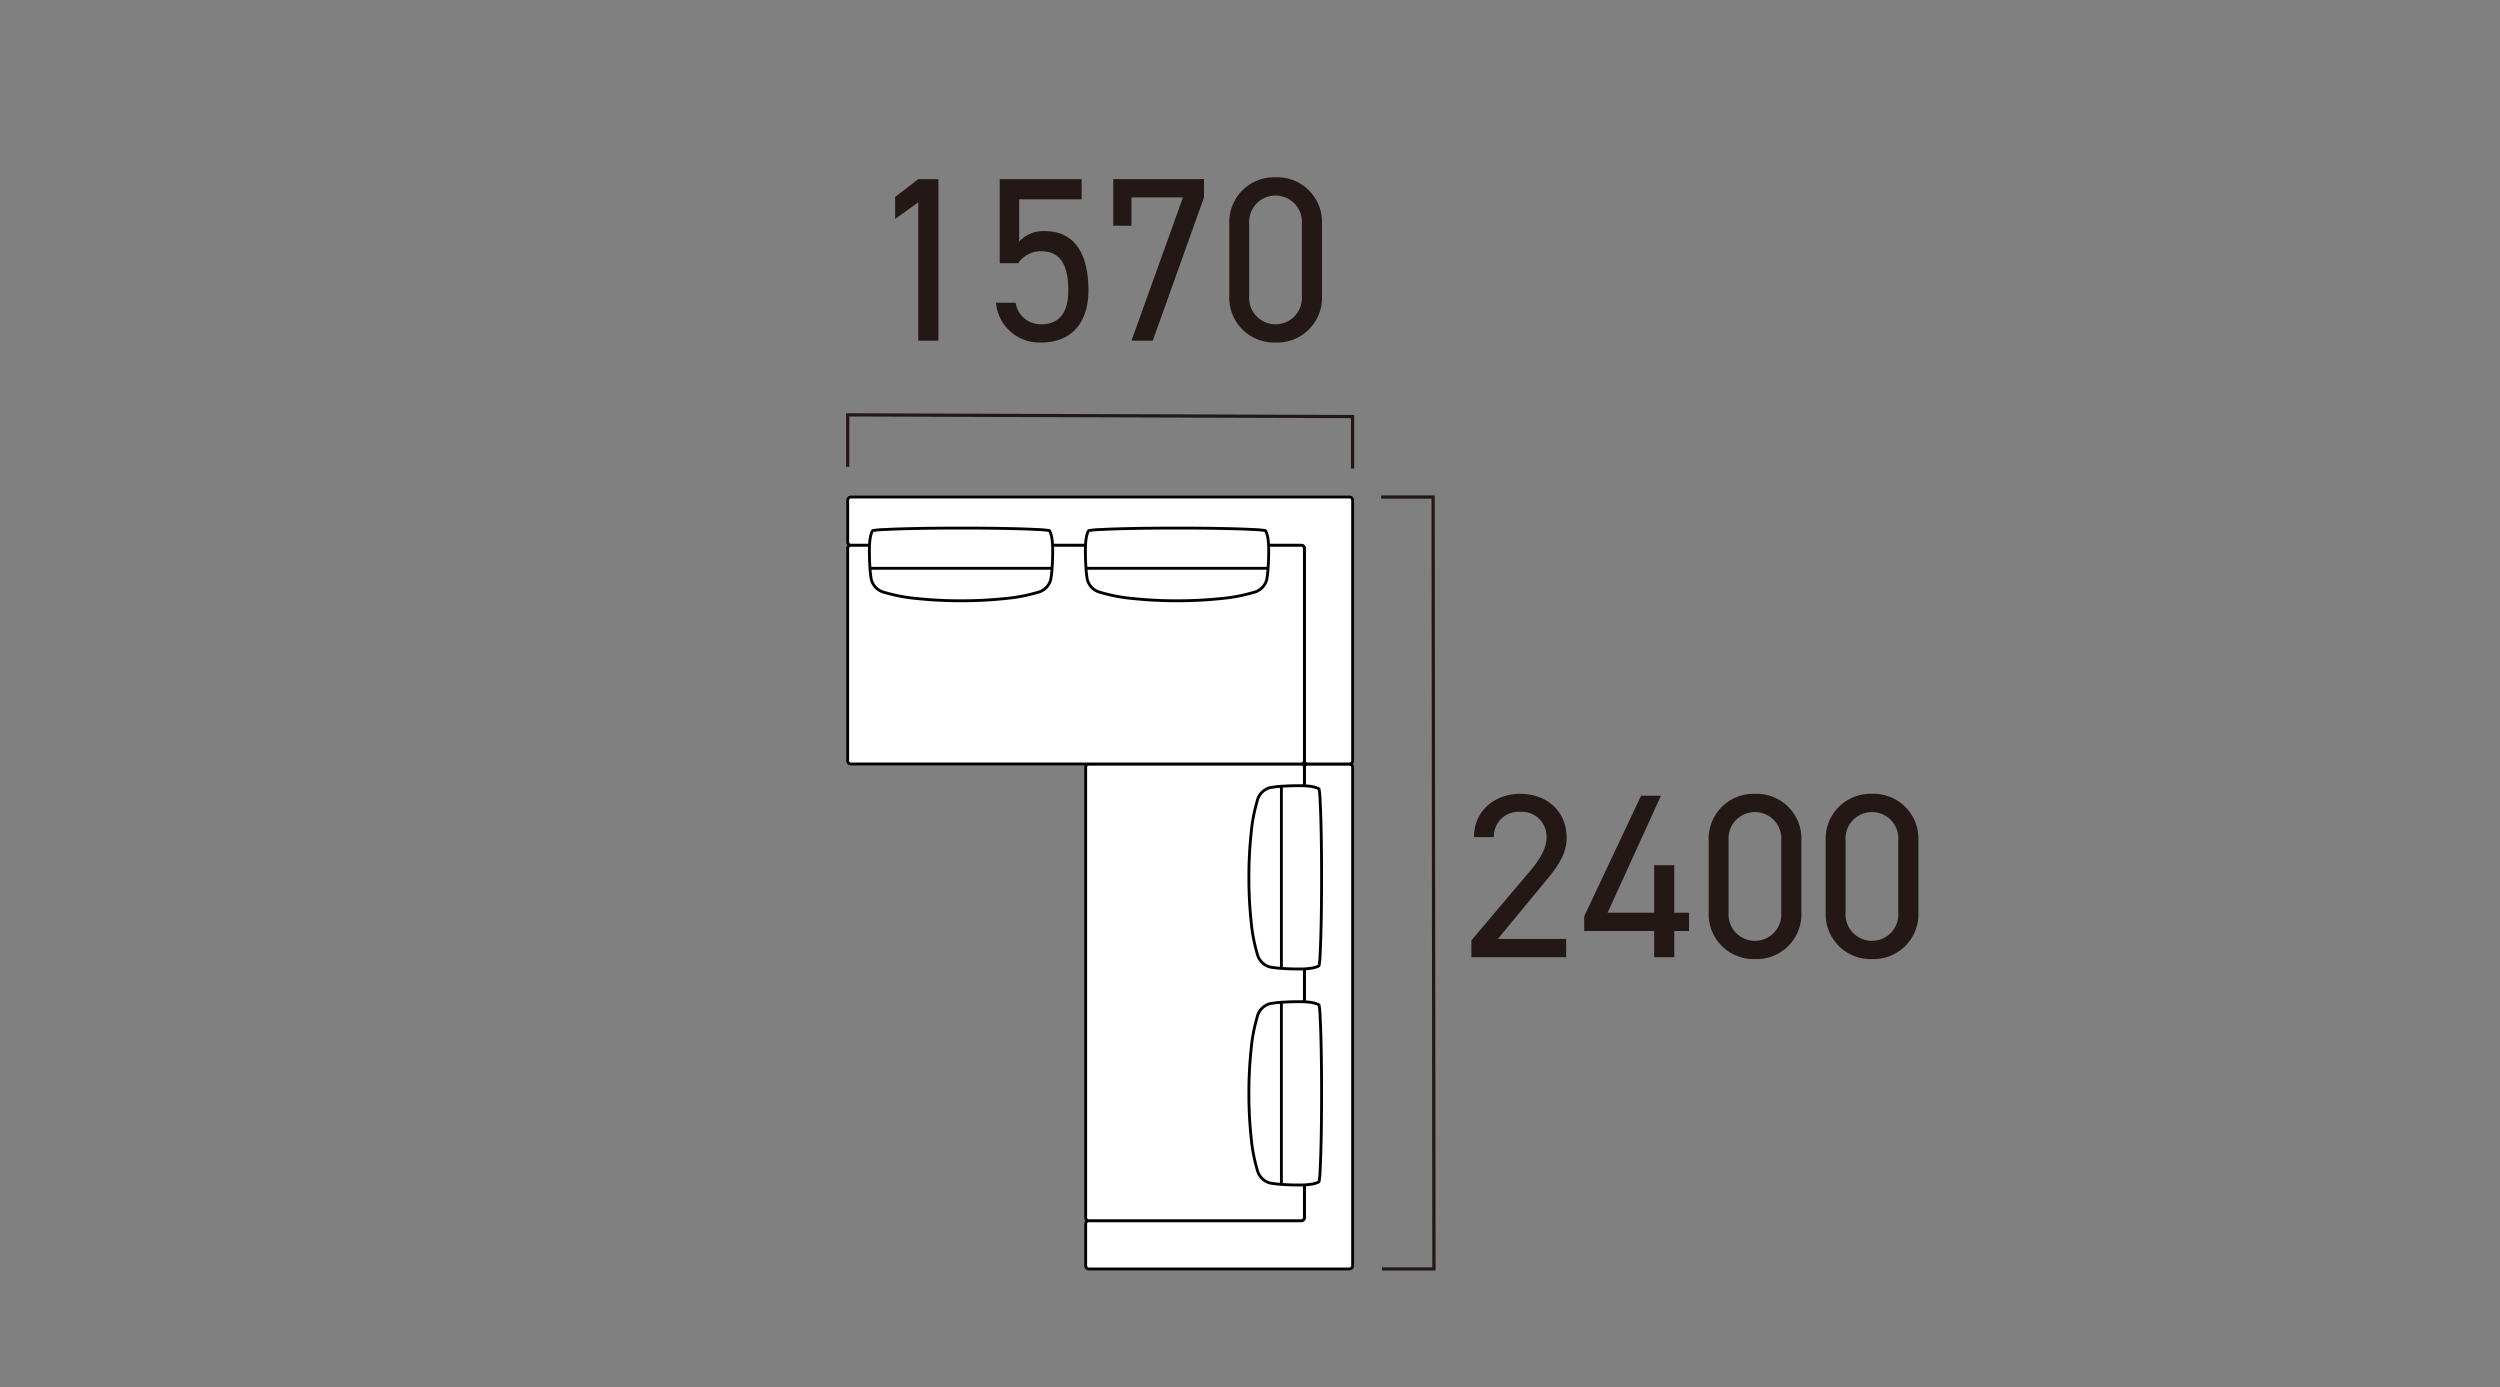 <svg xmlns="http://www.w3.org/2000/svg" width="438" height="243"><rect width="100%" height="100%" fill="#808080" stroke="none"/><path fill="none" d="M0 0h438v243H0z"/><path d="M228.53 188.524v24.778a.564.564 0 01-.564.564h-37.191a.563.563 0 00-.563.563v7.326a.563.563 0 00.563.563h45.643a.564.564 0 00.564-.563v-87.337a.564.564 0 00-.564-.564h-7.325a.564.564 0 00-.563.564z" fill="#fff" stroke="#040000" stroke-linecap="round" stroke-linejoin="round" stroke-width=".503"/><path d="M190.211 188.524v24.778a.563.563 0 00.563.564h37.191a.564.564 0 00.564-.564v-78.889a.564.564 0 00-.564-.564h-37.191a.564.564 0 00-.563.564z" fill="#fff" stroke="#040000" stroke-linecap="round" stroke-linejoin="round" stroke-width=".503"/><g fill="#fff" stroke="#040000" stroke-linecap="round" stroke-linejoin="round" stroke-width=".503"><path d="M219.193 199.239a29.143 29.143 0 001.052 5.626 3.151 3.151 0 002.252 2.4 18.462 18.462 0 002.226.255q1.412.093 3.042.093a13.549 13.549 0 001.633-.093 5.588 5.588 0 001.2-.252 1.388 1.388 0 00.505-.252 15.509 15.509 0 00.186-2.151q.117-2.059.185-5.626t.068-7.686q0-4.118-.068-7.685t-.185-5.626a15.508 15.508 0 00-.186-2.151 1.388 1.388 0 00-.505-.252 5.588 5.588 0 00-1.2-.252 13.553 13.553 0 00-1.633-.093q-1.63 0-3.042.093a18.463 18.463 0 00-2.227.252 3.151 3.151 0 00-2.252 2.4 29.144 29.144 0 00-1.051 5.629 71.64 71.64 0 00-.385 7.685 71.644 71.644 0 00.385 7.686zM224.499 207.488v-31.87"/></g><g fill="#fff" stroke="#040000" stroke-linecap="round" stroke-linejoin="round" stroke-width=".503"><path d="M219.193 161.395a29.144 29.144 0 001.052 5.626 3.151 3.151 0 002.252 2.4 18.308 18.308 0 002.226.255q1.412.093 3.042.093a13.554 13.554 0 001.633-.093 5.542 5.542 0 001.2-.252 1.388 1.388 0 00.505-.252 15.509 15.509 0 00.186-2.151q.117-2.059.185-5.626t.068-7.685q0-4.118-.068-7.686t-.185-5.626a15.509 15.509 0 00-.186-2.151 1.388 1.388 0 00-.505-.252 5.589 5.589 0 00-1.2-.252 13.565 13.565 0 00-1.633-.092q-1.63 0-3.042.092a18.466 18.466 0 00-2.227.252 3.151 3.151 0 00-2.252 2.4 29.155 29.155 0 00-1.051 5.629 71.664 71.664 0 00-.385 7.685 71.641 71.641 0 00.385 7.686zM224.499 169.603v-31.787"/></g><path d="M203.188 95.531h24.778a.564.564 0 01.564.564v37.191a.563.563 0 00.563.563h7.326a.563.563 0 00.563-.563V87.643a.564.564 0 00-.563-.564h-87.337a.564.564 0 00-.564.564v7.325a.564.564 0 00.564.563z" fill="#fff" stroke="#040000" stroke-linecap="round" stroke-linejoin="round" stroke-width=".503"/><path d="M203.188 133.85h24.778a.563.563 0 00.564-.563V96.096a.564.564 0 00-.564-.564h-78.889a.564.564 0 00-.564.564v37.191a.564.564 0 00.564.563z" fill="#fff" stroke="#040000" stroke-linecap="round" stroke-linejoin="round" stroke-width=".503"/><g fill="#fff" stroke="#040000" stroke-linecap="round" stroke-linejoin="round" stroke-width=".503"><path d="M213.903 104.868a29.143 29.143 0 005.626-1.052 3.151 3.151 0 002.4-2.252 18.462 18.462 0 00.255-2.226q.093-1.412.093-3.042a13.549 13.549 0 00-.093-1.633 5.588 5.588 0 00-.252-1.2 1.388 1.388 0 00-.252-.505 15.509 15.509 0 00-2.151-.186q-2.059-.117-5.626-.185t-7.686-.068q-4.118 0-7.685.068t-5.626.185a15.508 15.508 0 00-2.151.186 1.388 1.388 0 00-.252.505 5.588 5.588 0 00-.252 1.2 13.553 13.553 0 00-.093 1.633q0 1.63.093 3.042a18.463 18.463 0 00.252 2.227 3.151 3.151 0 002.4 2.252 29.144 29.144 0 005.629 1.051 71.64 71.64 0 007.685.385 71.644 71.644 0 007.686-.385zM222.152 99.562h-31.87"/></g><g fill="#fff" stroke="#040000" stroke-linecap="round" stroke-linejoin="round" stroke-width=".503"><path d="M176.059 104.868a29.144 29.144 0 005.626-1.052 3.151 3.151 0 002.4-2.252 18.308 18.308 0 00.255-2.226q.093-1.412.093-3.042a13.554 13.554 0 00-.093-1.633 5.542 5.542 0 00-.252-1.2 1.388 1.388 0 00-.252-.505 15.509 15.509 0 00-2.151-.186q-2.059-.117-5.626-.185t-7.685-.068q-4.118 0-7.686.068t-5.626.185a15.509 15.509 0 00-2.151.186 1.388 1.388 0 00-.252.505 5.589 5.589 0 00-.252 1.2 13.565 13.565 0 00-.092 1.633q0 1.63.092 3.042a18.466 18.466 0 00.252 2.227 3.151 3.151 0 002.4 2.252 29.155 29.155 0 005.629 1.051 71.664 71.664 0 007.685.385 71.641 71.641 0 007.686-.385zM184.267 99.562H152.48"/></g><path d="M164.41 31.391h-3.526l-4.059 3.116v3.854l4.059-2.911v24.231h3.526zm18 12.628c3.362 0 4.756 2.419 4.756 6.847 0 4.264-1.845 5.945-4.756 5.945a4.411 4.411 0 01-4.469-3.772h-3.444a7.63 7.63 0 007.912 6.97c5.412 0 8.282-3.567 8.282-9.143 0-6.355-2.378-10.373-7.626-10.373a5.729 5.729 0 00-4.51 1.845v-7.421h10.947v-3.526h-14.35V46.11h3.239a4.779 4.779 0 014.018-2.091zm15.826-4.469v-4.961h9.02l-9.021 25.092h3.731l8.975-25.092v-3.2h-15.9v8.159zm33.374-.328a7.842 7.842 0 00-8.118-8.159 7.852 7.852 0 00-8.118 8.2v12.546a7.852 7.852 0 008.117 8.2 7.842 7.842 0 008.118-8.159zm-3.526 0V51.85a4.608 4.608 0 01-4.593 4.961 4.615 4.615 0 01-4.633-4.961V39.222a4.615 4.615 0 014.633-4.961 4.608 4.608 0 014.592 4.961z" fill="#231815"/><path d="M148.514 81.784v-9.1l88.456.3v9.1M242.128 222.319h9.1l-.147-135.239h-9.1" fill="none" stroke="#231815" stroke-width=".567"/><path d="M274.395 164.499h-11.972l7.79-9.43c1.8-2.173 4.264-4.879 4.264-8.241 0-4.838-3.608-7.749-8.118-7.749-4.428 0-8.118 2.911-8.118 7.585h3.485a4.31 4.31 0 014.633-4.428 4.318 4.318 0 014.592 4.428c0 2.132-1.271 4.059-3.2 6.314l-9.961 11.769v2.952h16.605zm13.12-25.09l-9.963 21.115v2.583h12.259v4.592h3.521v-4.592h2.583v-3.2h-2.583v-8.323h-3.521v8.325h-8.159l9.348-20.5zm28.085 7.831a7.842 7.842 0 00-8.118-8.159 7.852 7.852 0 00-8.118 8.2v12.546a7.852 7.852 0 008.118 8.2 7.842 7.842 0 008.118-8.159zm-3.526 0v12.628a4.608 4.608 0 01-4.592 4.961 4.615 4.615 0 01-4.633-4.961V147.24a4.615 4.615 0 014.633-4.961 4.608 4.608 0 014.592 4.961zm24.026 0a7.842 7.842 0 00-8.118-8.159 7.852 7.852 0 00-8.118 8.2v12.546a7.852 7.852 0 008.118 8.2 7.842 7.842 0 008.118-8.159zm-3.526 0v12.628a4.608 4.608 0 01-4.592 4.961 4.615 4.615 0 01-4.633-4.961V147.24a4.615 4.615 0 014.633-4.961 4.608 4.608 0 014.592 4.961z" fill="#231815"/></svg>